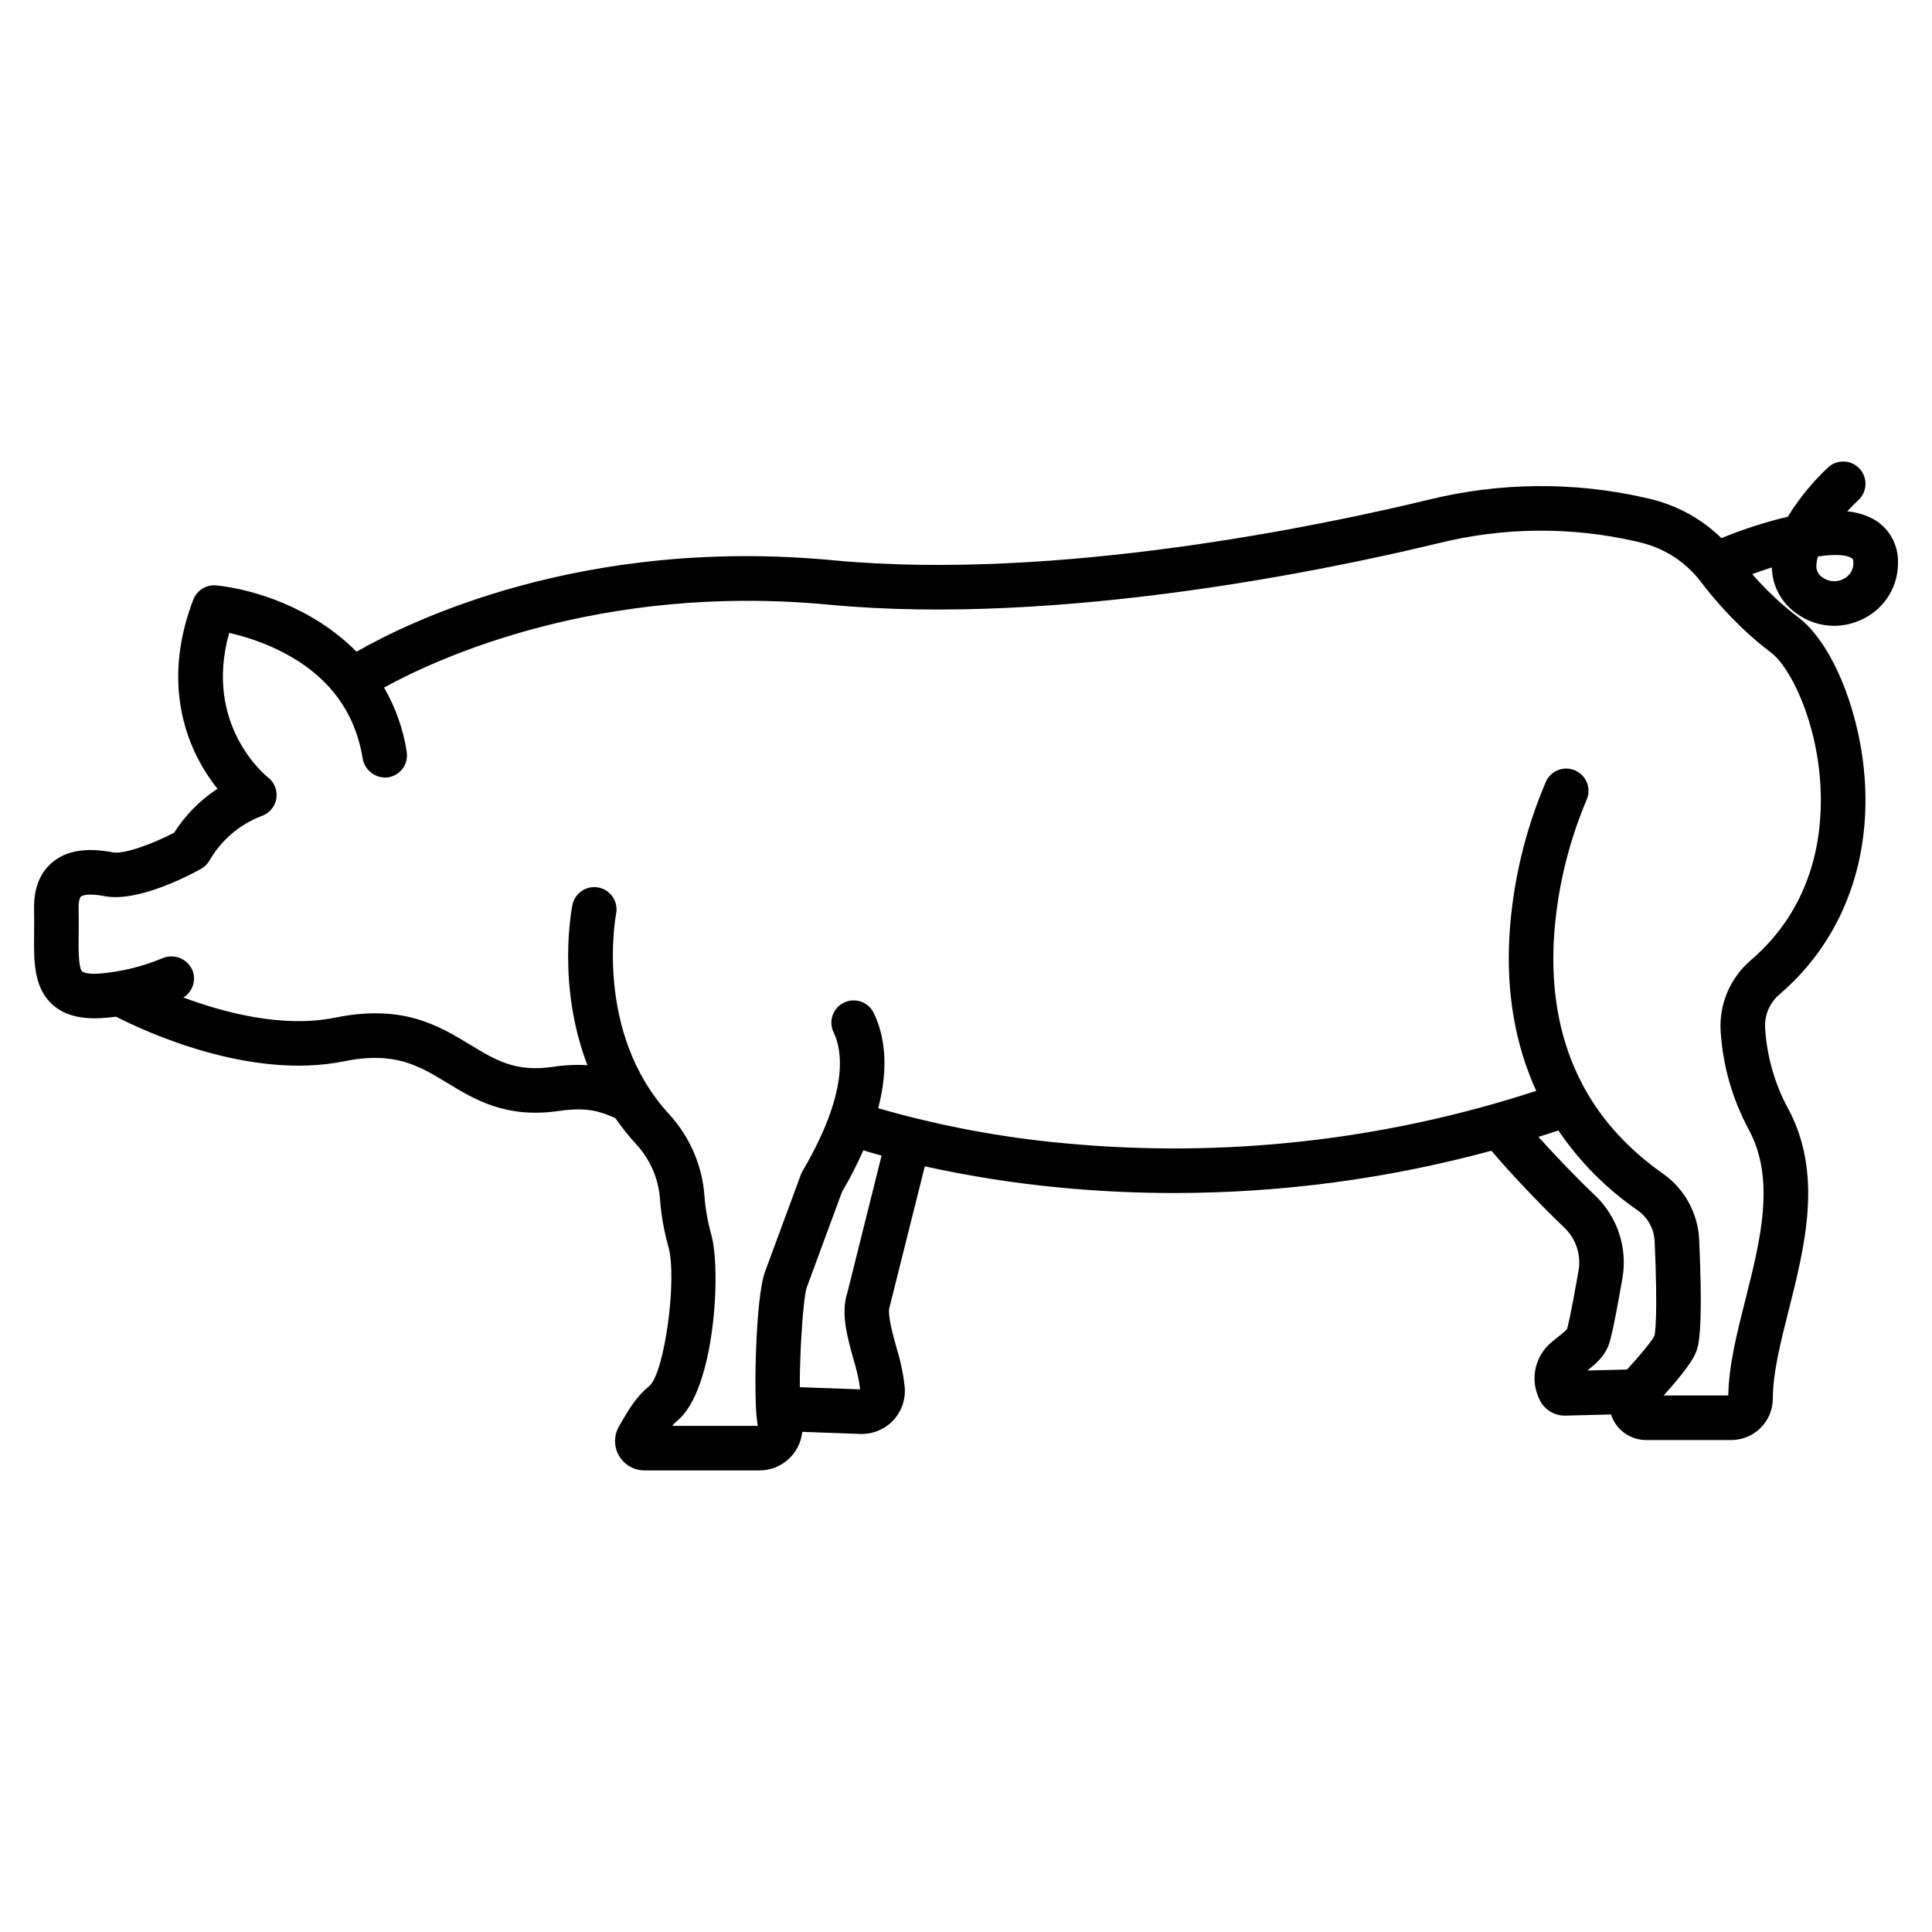 <?xml version="1.0" encoding="UTF-8"?>
<!-- Uploaded to: SVG Repo, www.svgrepo.com, Generator: SVG Repo Mixer Tools -->
<svg fill="#000000" width="800px" height="800px" version="1.1" viewBox="144 144 512 512" xmlns="http://www.w3.org/2000/svg">
 <path d="m157.6 409.95c2.727 2.625 6.504 3.91 11.52 3.91 0.512 0 1.039-0.012 1.574-0.039 1.324-0.066 2.684-0.207 4.062-0.387 7.379 3.785 35.402 16.906 60.422 11.82 13.418-2.727 19.855 1.18 27.316 5.715 7.332 4.453 15.645 9.5 29.699 7.438 7.734-1.133 11.121 0.305 14.707 1.828 0.059 0.027 0.113 0.047 0.172 0.07l0.004 0.004c1.707 2.469 3.582 4.816 5.617 7.023 3.606 3.945 5.789 8.984 6.203 14.316 0.309 4.266 1.047 8.488 2.203 12.605 2.461 8.453-0.988 33.75-5.062 37.082-3.367 2.754-5.359 6.027-8.023 10.707v0.004c-1.367 2.41-1.352 5.363 0.043 7.762 1.395 2.394 3.957 3.867 6.731 3.867h30.469c5.844 0.008 10.75-4.406 11.352-10.223l15.559 0.559h0.211c3.293 0.004 6.422-1.414 8.594-3.891 2.168-2.477 3.164-5.766 2.727-9.027l-0.309-2.309v-0.004c-0.426-2.539-1.02-5.051-1.777-7.512-0.887-3.168-2.543-9.062-1.871-10.883l9.34-37.293c11.766 2.594 23.68 4.469 35.672 5.613 8.863 0.859 19.074 1.457 30.379 1.457 28.41 0 56.691-3.769 84.105-11.207 4.742 5.629 13.004 14.387 19.285 20.344 3.117 2.945 4.543 7.258 3.801 11.48-2.121 12.113-2.891 14.945-3.051 15.461-0.727 0.734-1.508 1.41-2.336 2.023-0.578 0.461-1.195 0.953-1.844 1.492l0.004 0.004c-4.184 3.512-5.582 9.34-3.445 14.367l0.246 0.57c1.164 2.715 3.844 4.473 6.797 4.461h0.176l12.082-0.309c0.098 0.297 0.184 0.598 0.309 0.887h0.004c1.543 3.57 5.062 5.883 8.953 5.883h22.613c6.051-0.016 10.957-4.91 10.98-10.961 0.02-6.867 2.059-14.938 4.219-23.488 4.293-16.992 9.16-36.25-0.242-53.52-3.512-6.543-5.562-13.77-6.012-21.18-0.215-3.438 1.211-6.769 3.844-8.988 15.473-13.254 23.527-32.613 22.684-54.52-0.734-19.016-8.488-38.621-18.039-45.602-2.348-1.773-4.582-3.695-6.691-5.746-1.723-1.629-3.457-3.445-5.223-5.465 1.734-0.629 3.481-1.227 5.207-1.766 0 0.16 0.012 0.32 0.02 0.48v0.004c0.234 4.672 2.613 8.973 6.441 11.656 2.902 2.156 6.422 3.32 10.035 3.324 2.773-0.008 5.5-0.684 7.957-1.969 2.762-1.406 5.07-3.566 6.656-6.227 1.59-2.664 2.391-5.723 2.312-8.82 0.039-4.41-2.191-8.527-5.902-10.906-2.297-1.363-4.875-2.188-7.535-2.406 1-1.102 1.992-2.106 2.918-2.957v-0.004c2.398-2.203 2.559-5.941 0.352-8.34-2.207-2.402-5.941-2.559-8.344-0.352-4.125 3.859-7.719 8.254-10.68 13.066-6.004 1.438-11.887 3.332-17.598 5.672-5.059-4.93-11.324-8.449-18.168-10.199-0.754-0.188-1.504-0.371-2.25-0.543-18.832-4.238-38.391-4.047-57.137 0.562-27.688 6.699-98.5 21.676-157.91 16.051-66.402-6.289-112.32 16.246-126.24 24.238-11.48-11.648-27.375-16.598-37.156-17.57-2.648-0.266-5.148 1.277-6.102 3.762-7.121 18.551-3.414 32.855 0.945 41.59 1.52 3.027 3.348 5.891 5.465 8.539-4.621 3.012-8.539 6.984-11.492 11.641-5.852 3.059-13.352 5.746-16.211 5.207-7.125-1.355-12.398-0.469-16.137 2.703-3.301 2.809-4.906 7.019-4.766 12.516 0.055 2.094 0.031 4.113 0.008 6.07-0.086 7.312-0.168 14.223 4.559 18.773zm468.19-118.48c4.125-0.609 7.379-0.551 8.953 0.453 0.188 0.117 0.402 0.254 0.426 1.23v-0.004c0.039 1.812-0.984 3.484-2.617 4.273-1.758 0.945-3.906 0.801-5.519-0.379-0.992-0.582-1.621-1.629-1.672-2.777-0.023-0.953 0.125-1.898 0.43-2.797zm-257.25 195.18c-1.793 5.352 0.062 11.961 1.707 17.809v0.004c0.594 1.934 1.078 3.902 1.441 5.894l0.246 1.836-15.984-0.574c-0.035-9.613 0.941-23.996 1.871-26.508l9.316-25.238c2.09-3.562 3.981-7.242 5.652-11.02 1.367 0.418 2.988 0.891 4.836 1.402zm213.91 11.363c-0.273 0.52-1.633 2.754-7.269 8.922l-10.516 0.27c2.242-1.793 4.32-3.551 5.488-6.371 0.363-0.875 1.117-2.699 3.797-18.016h-0.004c1.434-8.121-1.312-16.418-7.305-22.086-4.832-4.582-10.621-10.637-14.938-15.441 1.758-0.559 3.512-1.113 5.281-1.707h0.004c5.609 8.273 12.707 15.434 20.934 21.117 2.734 1.891 4.426 4.953 4.574 8.277 0.871 19.617 0.133 24.234-0.047 25.035zm-417.61-113.21c-0.055-2.082 0.359-3 0.613-3.215 0.051-0.043 1.301-1.047 6.285-0.098 8.953 1.699 22.84-5.727 25.535-7.234h-0.004c0.949-0.527 1.73-1.309 2.266-2.25 3.078-5.328 7.879-9.449 13.613-11.688 2.106-0.652 3.676-2.426 4.062-4.598 0.391-2.172-0.465-4.379-2.215-5.723-0.184-0.141-17.211-13.59-10.262-38.27v-0.004c4.922 1.105 9.684 2.82 14.176 5.106 12.012 6.203 19.133 15.621 21.164 27.992l0.004-0.004c0.453 3.207 3.332 5.496 6.559 5.215 1.598-0.184 3.047-1.016 4.019-2.293 0.969-1.281 1.379-2.902 1.129-4.488-0.918-6.008-2.957-11.789-6.012-17.039 14.156-7.773 57.223-27.707 117.84-21.969 61.184 5.797 133.54-9.492 161.8-16.336h-0.004c16.961-4.18 34.656-4.359 51.699-0.535 0.676 0.156 1.352 0.32 2.031 0.492 6.211 1.57 11.707 5.203 15.59 10.297 3.258 4.289 6.848 8.316 10.73 12.047 2.469 2.394 5.082 4.629 7.828 6.691 5.09 3.723 12.512 18.484 13.207 36.523 0.492 12.891-2.32 31.184-18.566 45.098h0.004c-5.422 4.648-8.359 11.559-7.949 18.688 0.562 9.133 3.098 18.035 7.43 26.094 7.191 13.211 3.113 29.363-0.836 44.98-2.262 8.969-4.41 17.457-4.57 25.531h-17.121c6.172-6.852 7.816-9.676 8.52-11.375 0.652-1.574 2.008-4.844 0.887-29.992v0.004c-0.344-6.973-3.879-13.398-9.59-17.418-20.566-14.43-30.309-35.254-28.93-61.887v0.004c0.754-12.773 3.684-25.324 8.66-37.109 1.352-2.949 0.066-6.438-2.875-7.809-2.941-1.371-6.438-0.109-7.828 2.82-5.598 13.031-8.887 26.934-9.727 41.09-0.836 15.121 1.59 28.875 7.113 40.945-40.211 13.133-82.688 17.867-124.8 13.906-16.785-1.512-33.391-4.629-49.582-9.305 3.078-11.832 1.359-19.926-1.098-25.039v0.004c-0.645-1.469-1.852-2.609-3.352-3.164-1.5-0.559-3.164-0.484-4.606 0.207-1.445 0.691-2.547 1.941-3.051 3.457-0.508 1.52-0.375 3.176 0.363 4.594 2.188 4.609 4.074 15.531-8.309 36.598v0.004c-0.18 0.301-0.328 0.617-0.449 0.945l-9.496 25.727c-2.547 6.902-2.969 33.086-2.172 38.996l0.25 1.855h-22.688c0.418-0.508 0.883-0.973 1.391-1.391 9.895-8.094 11.711-39.977 8.922-49.527-0.934-3.348-1.527-6.777-1.77-10.242-0.629-7.965-3.902-15.492-9.301-21.387-20.059-21.73-14.152-52.895-14.09-53.207 0.613-3.18-1.449-6.266-4.629-6.906-3.176-0.641-6.277 1.398-6.945 4.57-0.23 1.129-4.148 21.387 3.973 42.508-3.07-0.18-6.152-0.031-9.191 0.441-9.852 1.445-15.148-1.77-21.855-5.848-8.371-5.082-17.859-10.844-35.801-7.195-13.777 2.801-29.332-1.277-40.227-5.344 2.551-1.57 3.523-4.801 2.262-7.516-1.434-2.863-4.84-4.129-7.793-2.894-5.402 2.262-11.133 3.644-16.969 4.098-2.789 0.141-4.027-0.301-4.32-0.582-1.051-1.012-0.984-6.281-0.941-10.129 0.027-1.977 0.055-4.207-0.004-6.519z"/>
</svg>